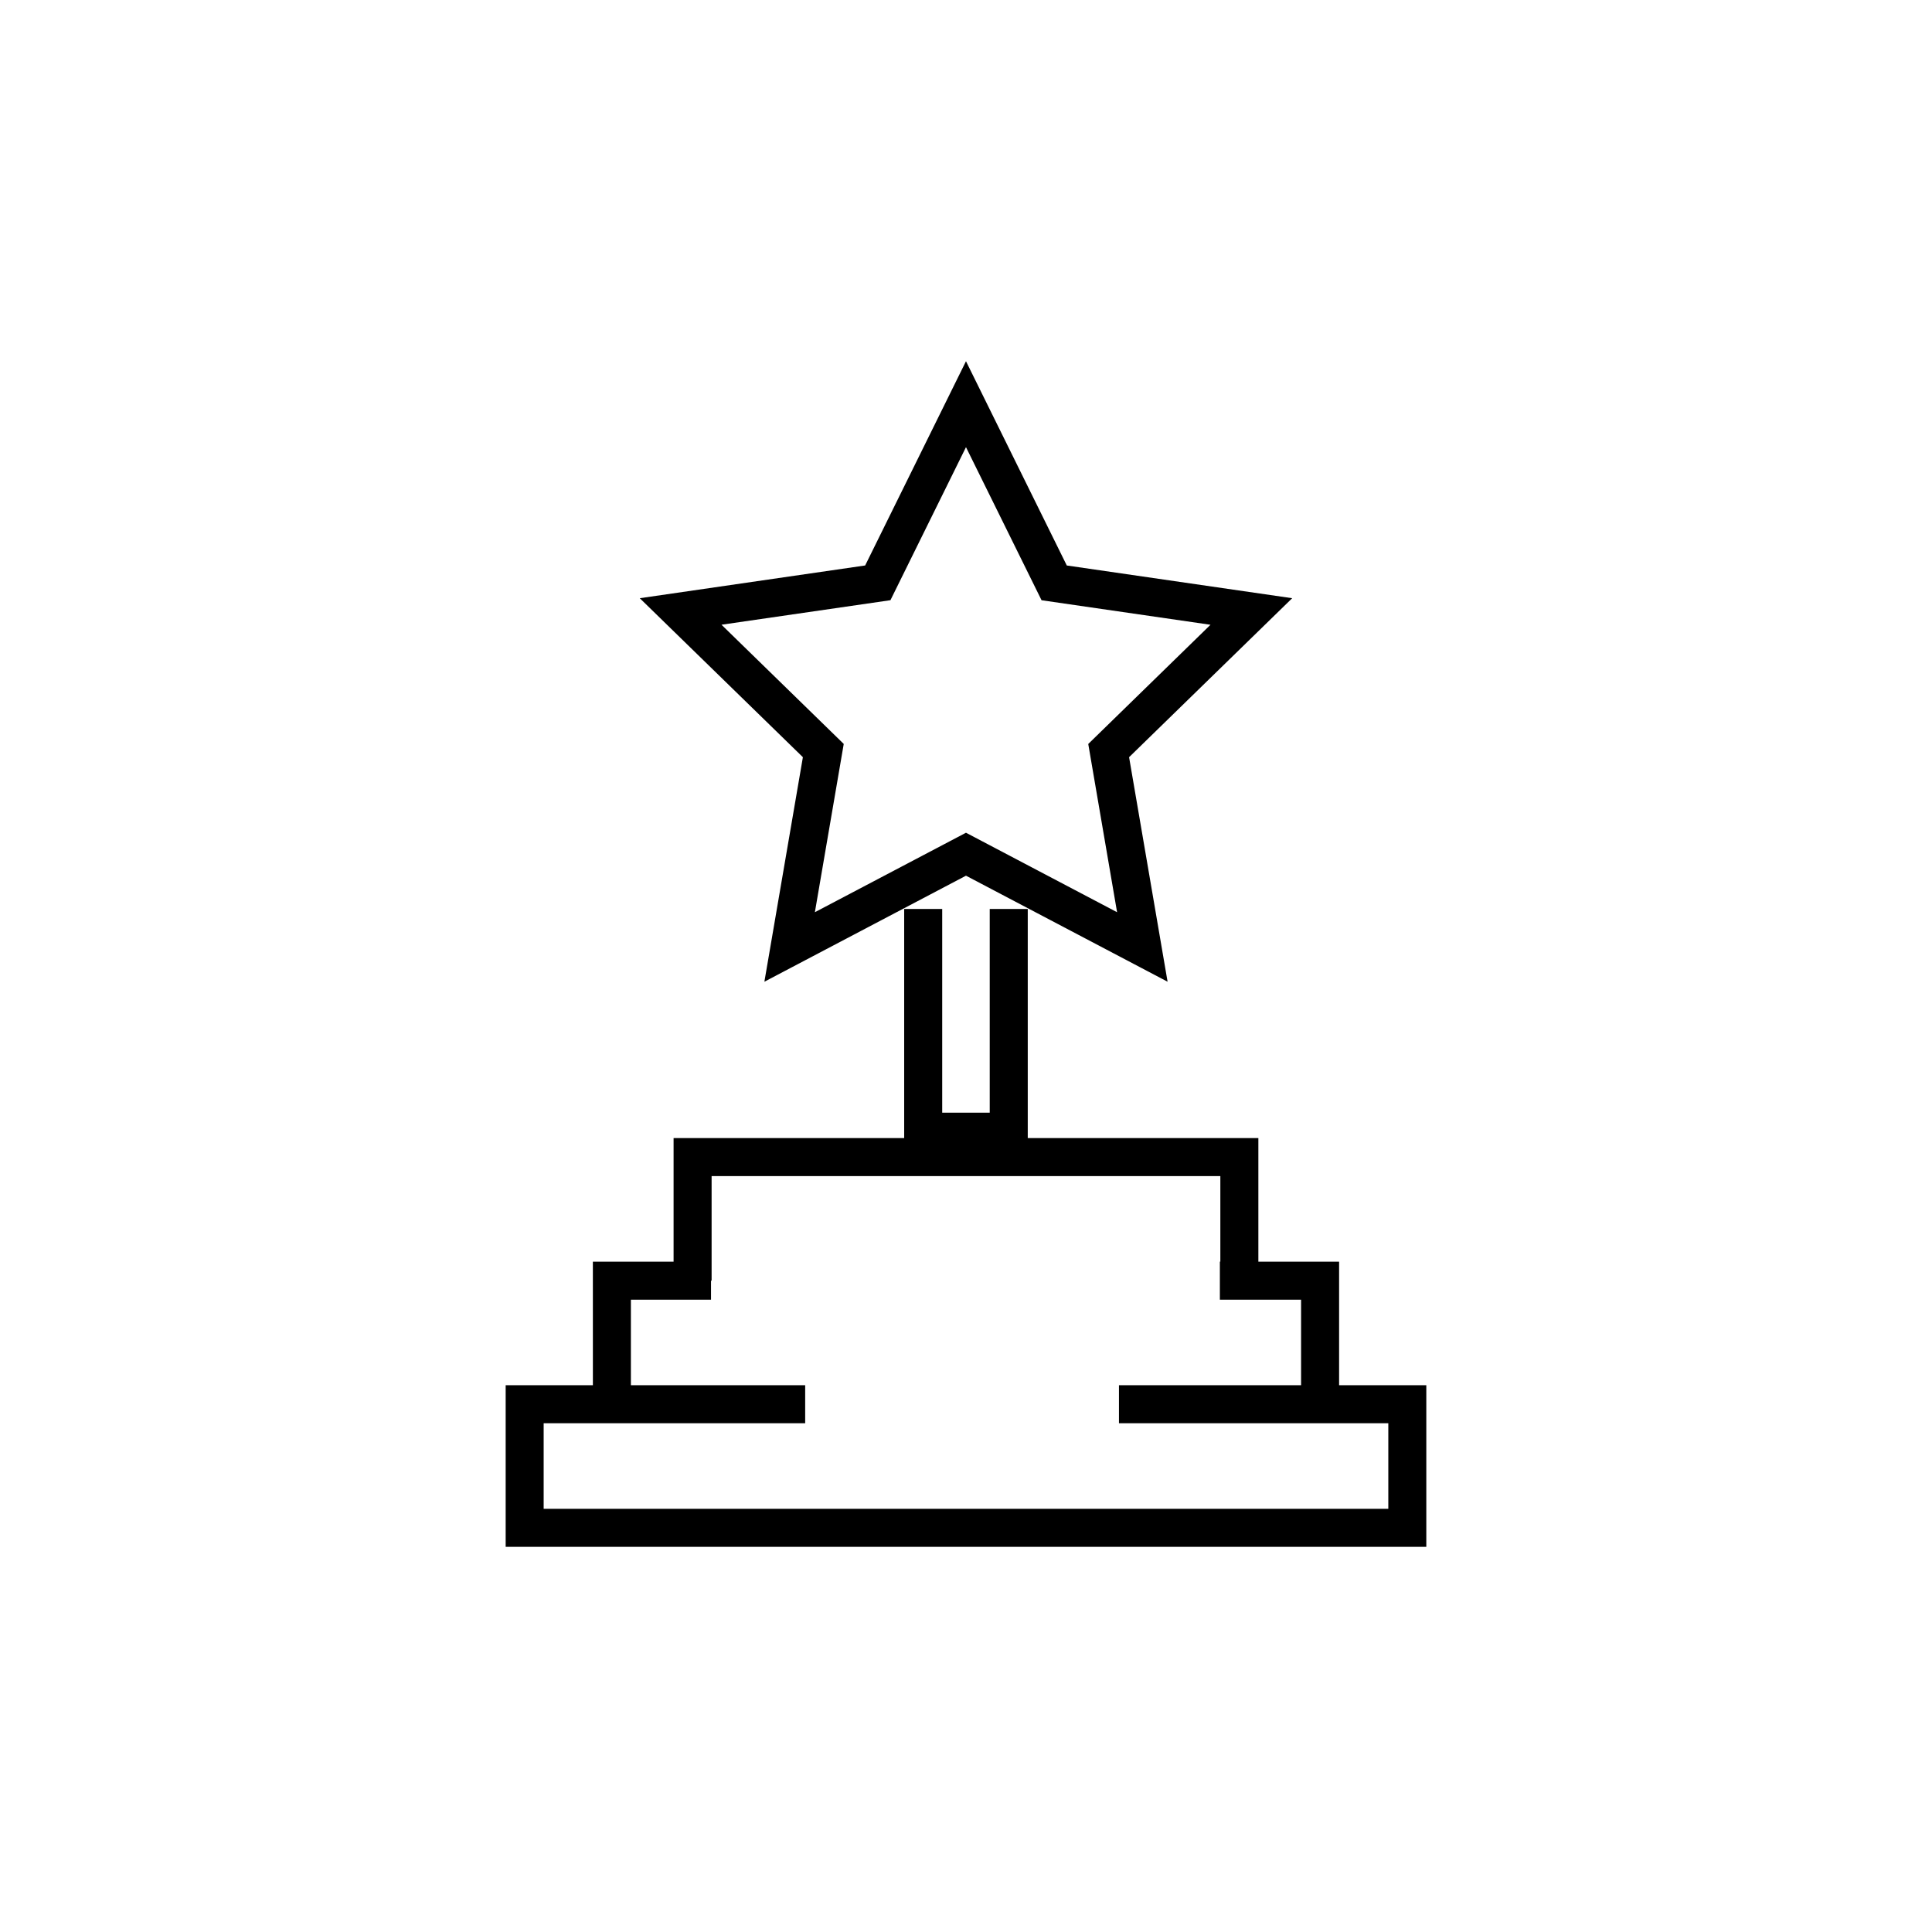 <?xml version="1.0" encoding="UTF-8"?>
<!-- The Best Svg Icon site in the world: iconSvg.co, Visit us! https://iconsvg.co -->
<svg fill="#000000" width="800px" height="800px" version="1.1" viewBox="144 144 512 512" xmlns="http://www.w3.org/2000/svg">
 <g>
  <path d="m426.71 293.86-26.715-54.133-26.719 54.129-59.73 8.676 43.227 42.133-10.203 59.5 53.426-28.098 53.426 28.098-10.203-59.5 43.227-42.133zm13.328 91.887-40.043-21.066-40.043 21.062 7.648-44.594-32.395-31.59 44.77-6.5 20.02-40.559 20.027 40.57 44.77 6.5-32.395 31.59z"/>
  <path d="m301.12 511.1h-23.113v42.824h243.98v-42.824h-23.113v-32.746h-21.395v-32.746l-61.113-0.004v-60.723h-10.078v53.984h-12.594v-53.984h-10.078v60.723h-61.109v32.746h-21.391zm10.074-22.672h21.234v-5.039h0.156v-27.711h134.82v22.672h-0.125v10.078h21.52v22.672h-48.262v10.078h71.379v22.672h-223.84v-22.672h69.305v-10.078h-46.188z"/>
 </g>
</svg>